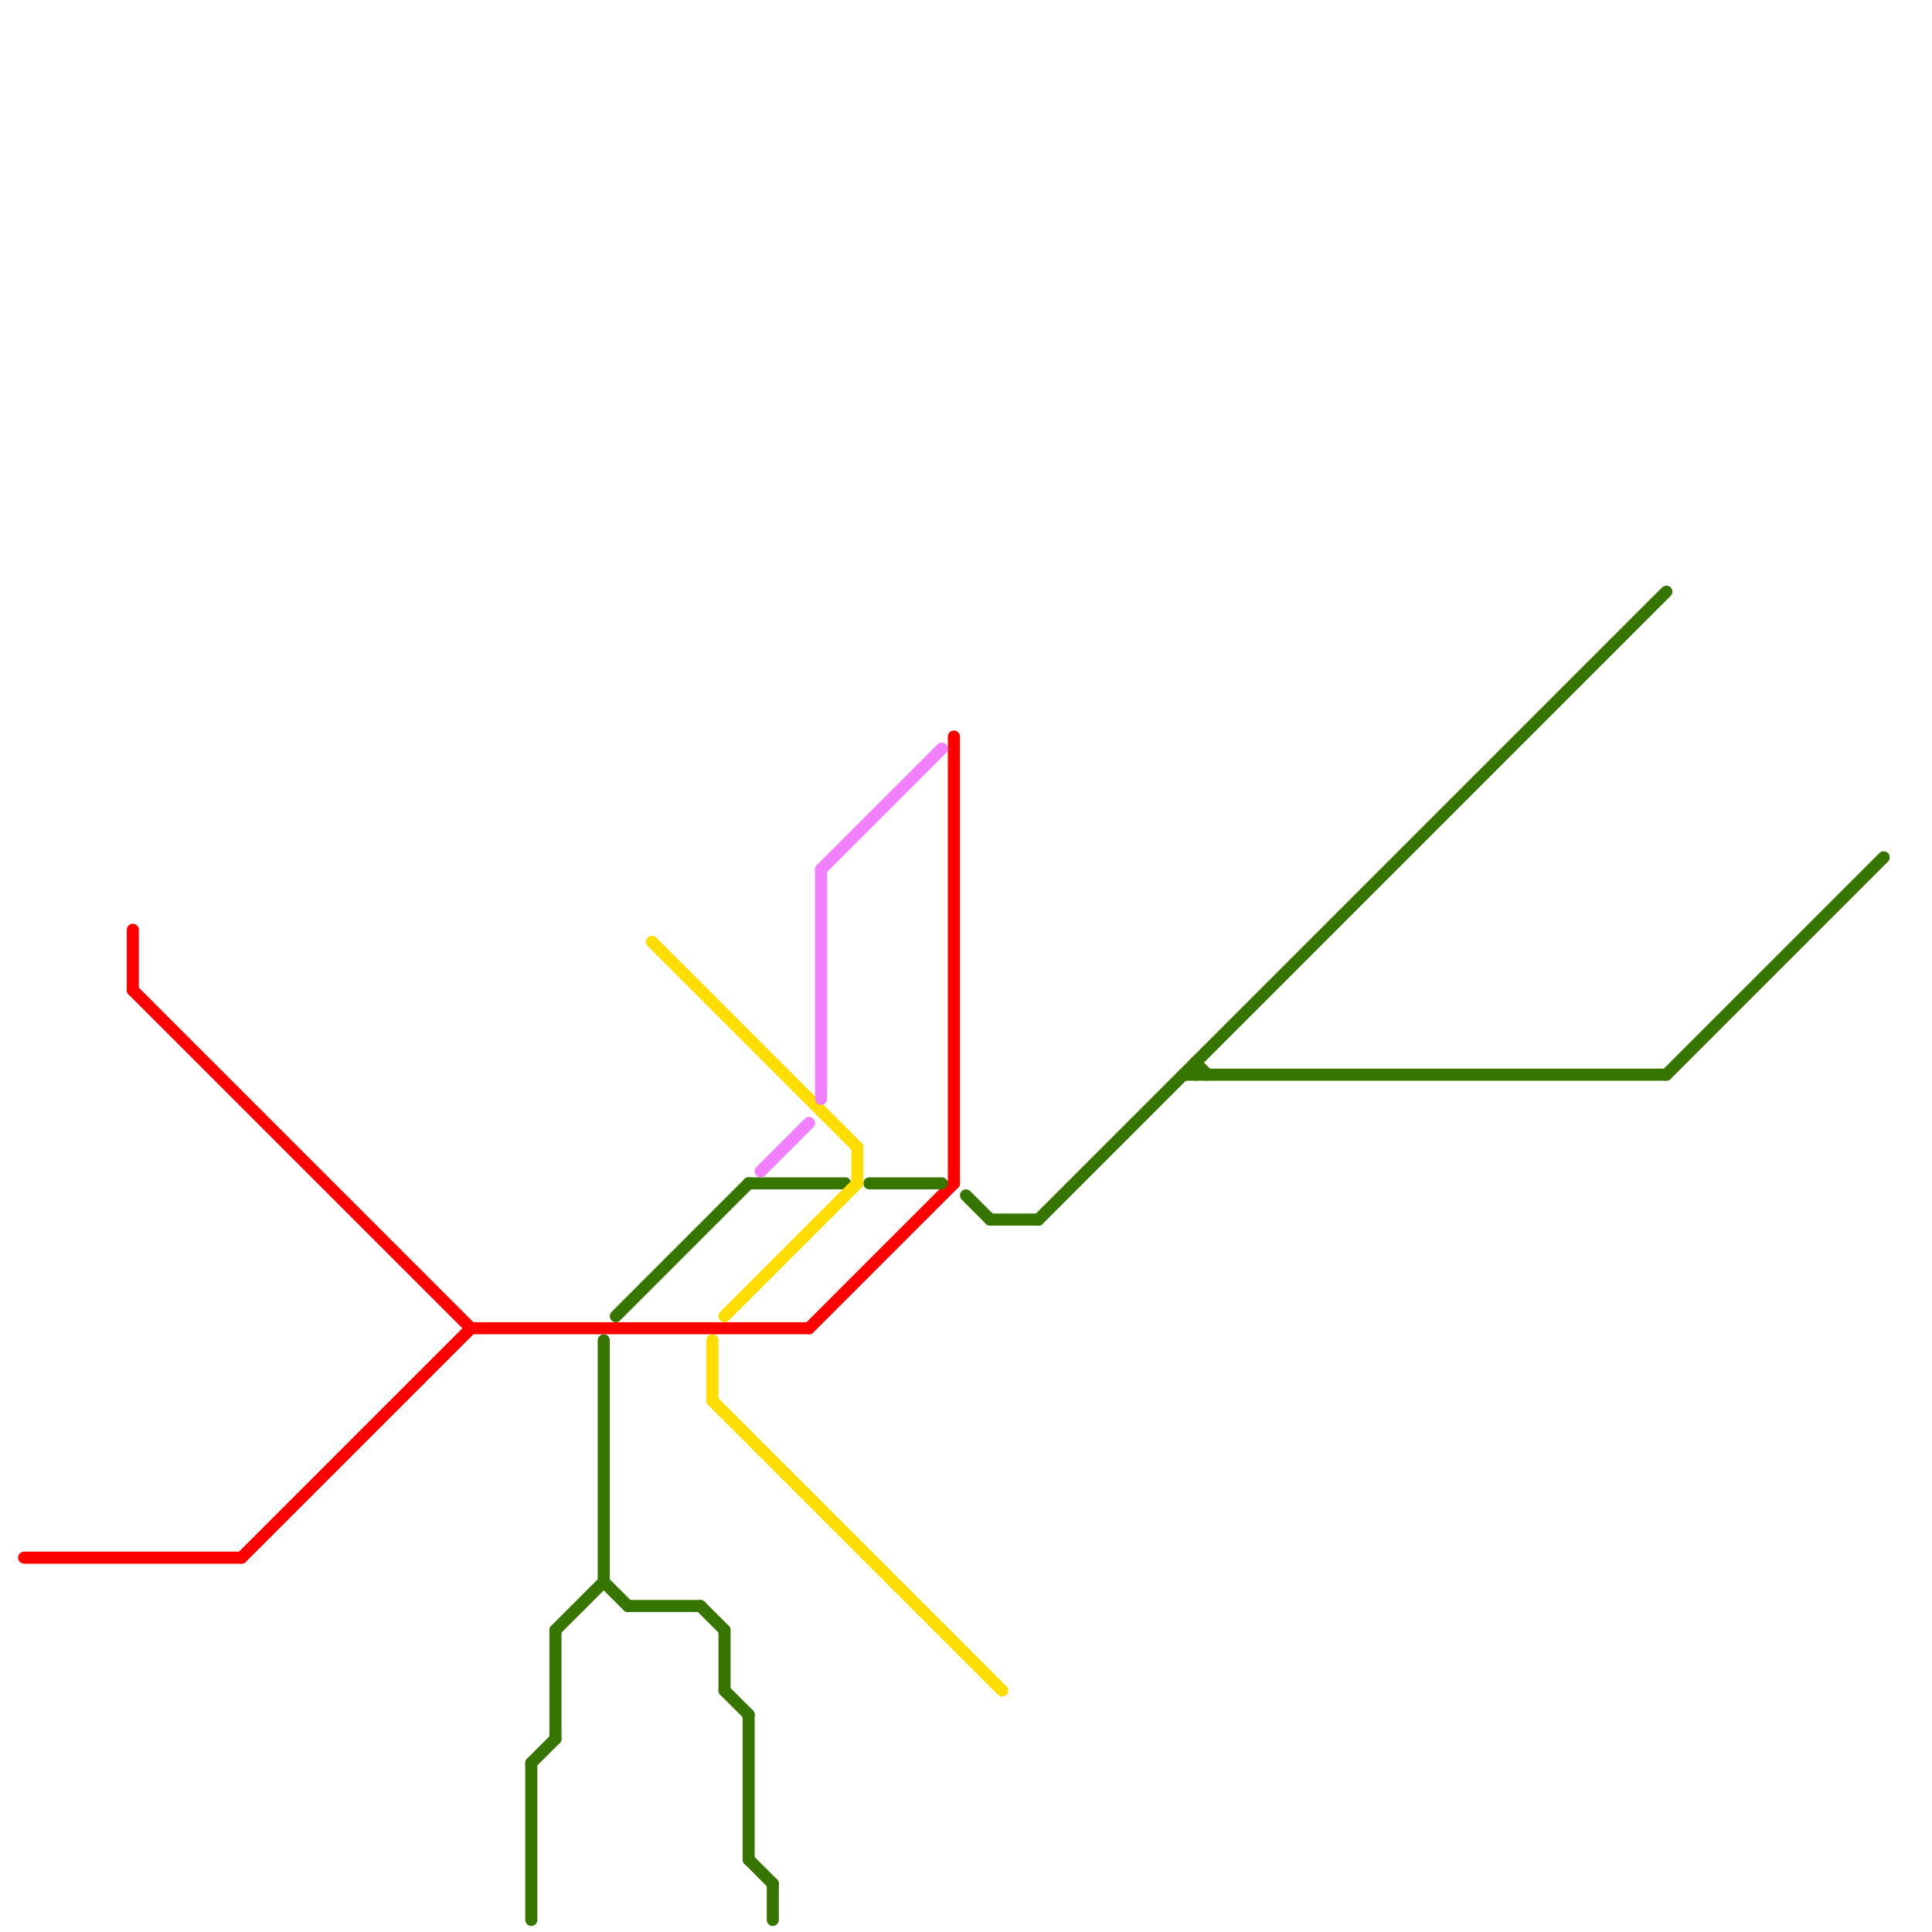 
<svg version="1.1" xmlns="http://www.w3.org/2000/svg" viewBox="0 0 160 160">
<style>text { font: 1px Helvetica; font-weight: 600; white-space: pre; dominant-baseline: central; } line { stroke-width: 1; fill: none; stroke-linecap: round; stroke-linejoin: round; } .c0 { stroke: #ff0000 } .c1 { stroke: #357500 } .c2 { stroke: #ffdd00 } .c3 { stroke: #f080ff }</style><defs><g id="wm-xf"><circle r="1.2" fill="#000"/><circle r="0.9" fill="#fff"/><circle r="0.6" fill="#000"/><circle r="0.3" fill="#fff"/></g><g id="wm"><circle r="0.6" fill="#000"/><circle r="0.3" fill="#fff"/></g></defs><line class="c0" x1="67" y1="110" x2="79" y2="98"/><line class="c0" x1="11" y1="77" x2="11" y2="82"/><line class="c0" x1="11" y1="82" x2="39" y2="110"/><line class="c0" x1="2" y1="129" x2="20" y2="129"/><line class="c0" x1="20" y1="129" x2="39" y2="110"/><line class="c0" x1="39" y1="110" x2="67" y2="110"/><line class="c0" x1="79" y1="61" x2="79" y2="98"/><line class="c1" x1="138" y1="89" x2="156" y2="71"/><line class="c1" x1="44" y1="146" x2="46" y2="144"/><line class="c1" x1="50" y1="131" x2="52" y2="133"/><line class="c1" x1="98" y1="89" x2="138" y2="89"/><line class="c1" x1="44" y1="146" x2="44" y2="159"/><line class="c1" x1="99" y1="88" x2="100" y2="89"/><line class="c1" x1="50" y1="111" x2="50" y2="131"/><line class="c1" x1="60" y1="140" x2="62" y2="142"/><line class="c1" x1="62" y1="154" x2="64" y2="156"/><line class="c1" x1="46" y1="135" x2="46" y2="144"/><line class="c1" x1="86" y1="101" x2="138" y2="49"/><line class="c1" x1="62" y1="98" x2="70" y2="98"/><line class="c1" x1="62" y1="142" x2="62" y2="154"/><line class="c1" x1="72" y1="98" x2="78" y2="98"/><line class="c1" x1="46" y1="135" x2="50" y2="131"/><line class="c1" x1="99" y1="88" x2="99" y2="89"/><line class="c1" x1="58" y1="133" x2="60" y2="135"/><line class="c1" x1="82" y1="101" x2="86" y2="101"/><line class="c1" x1="51" y1="109" x2="62" y2="98"/><line class="c1" x1="64" y1="156" x2="64" y2="159"/><line class="c1" x1="60" y1="135" x2="60" y2="140"/><line class="c1" x1="80" y1="99" x2="82" y2="101"/><line class="c1" x1="52" y1="133" x2="58" y2="133"/><line class="c2" x1="71" y1="95" x2="71" y2="98"/><line class="c2" x1="59" y1="116" x2="83" y2="140"/><line class="c2" x1="59" y1="111" x2="59" y2="116"/><line class="c2" x1="60" y1="109" x2="71" y2="98"/><line class="c2" x1="54" y1="78" x2="71" y2="95"/><line class="c3" x1="68" y1="72" x2="78" y2="62"/><line class="c3" x1="68" y1="72" x2="68" y2="91"/><line class="c3" x1="63" y1="97" x2="67" y2="93"/>
</svg>
